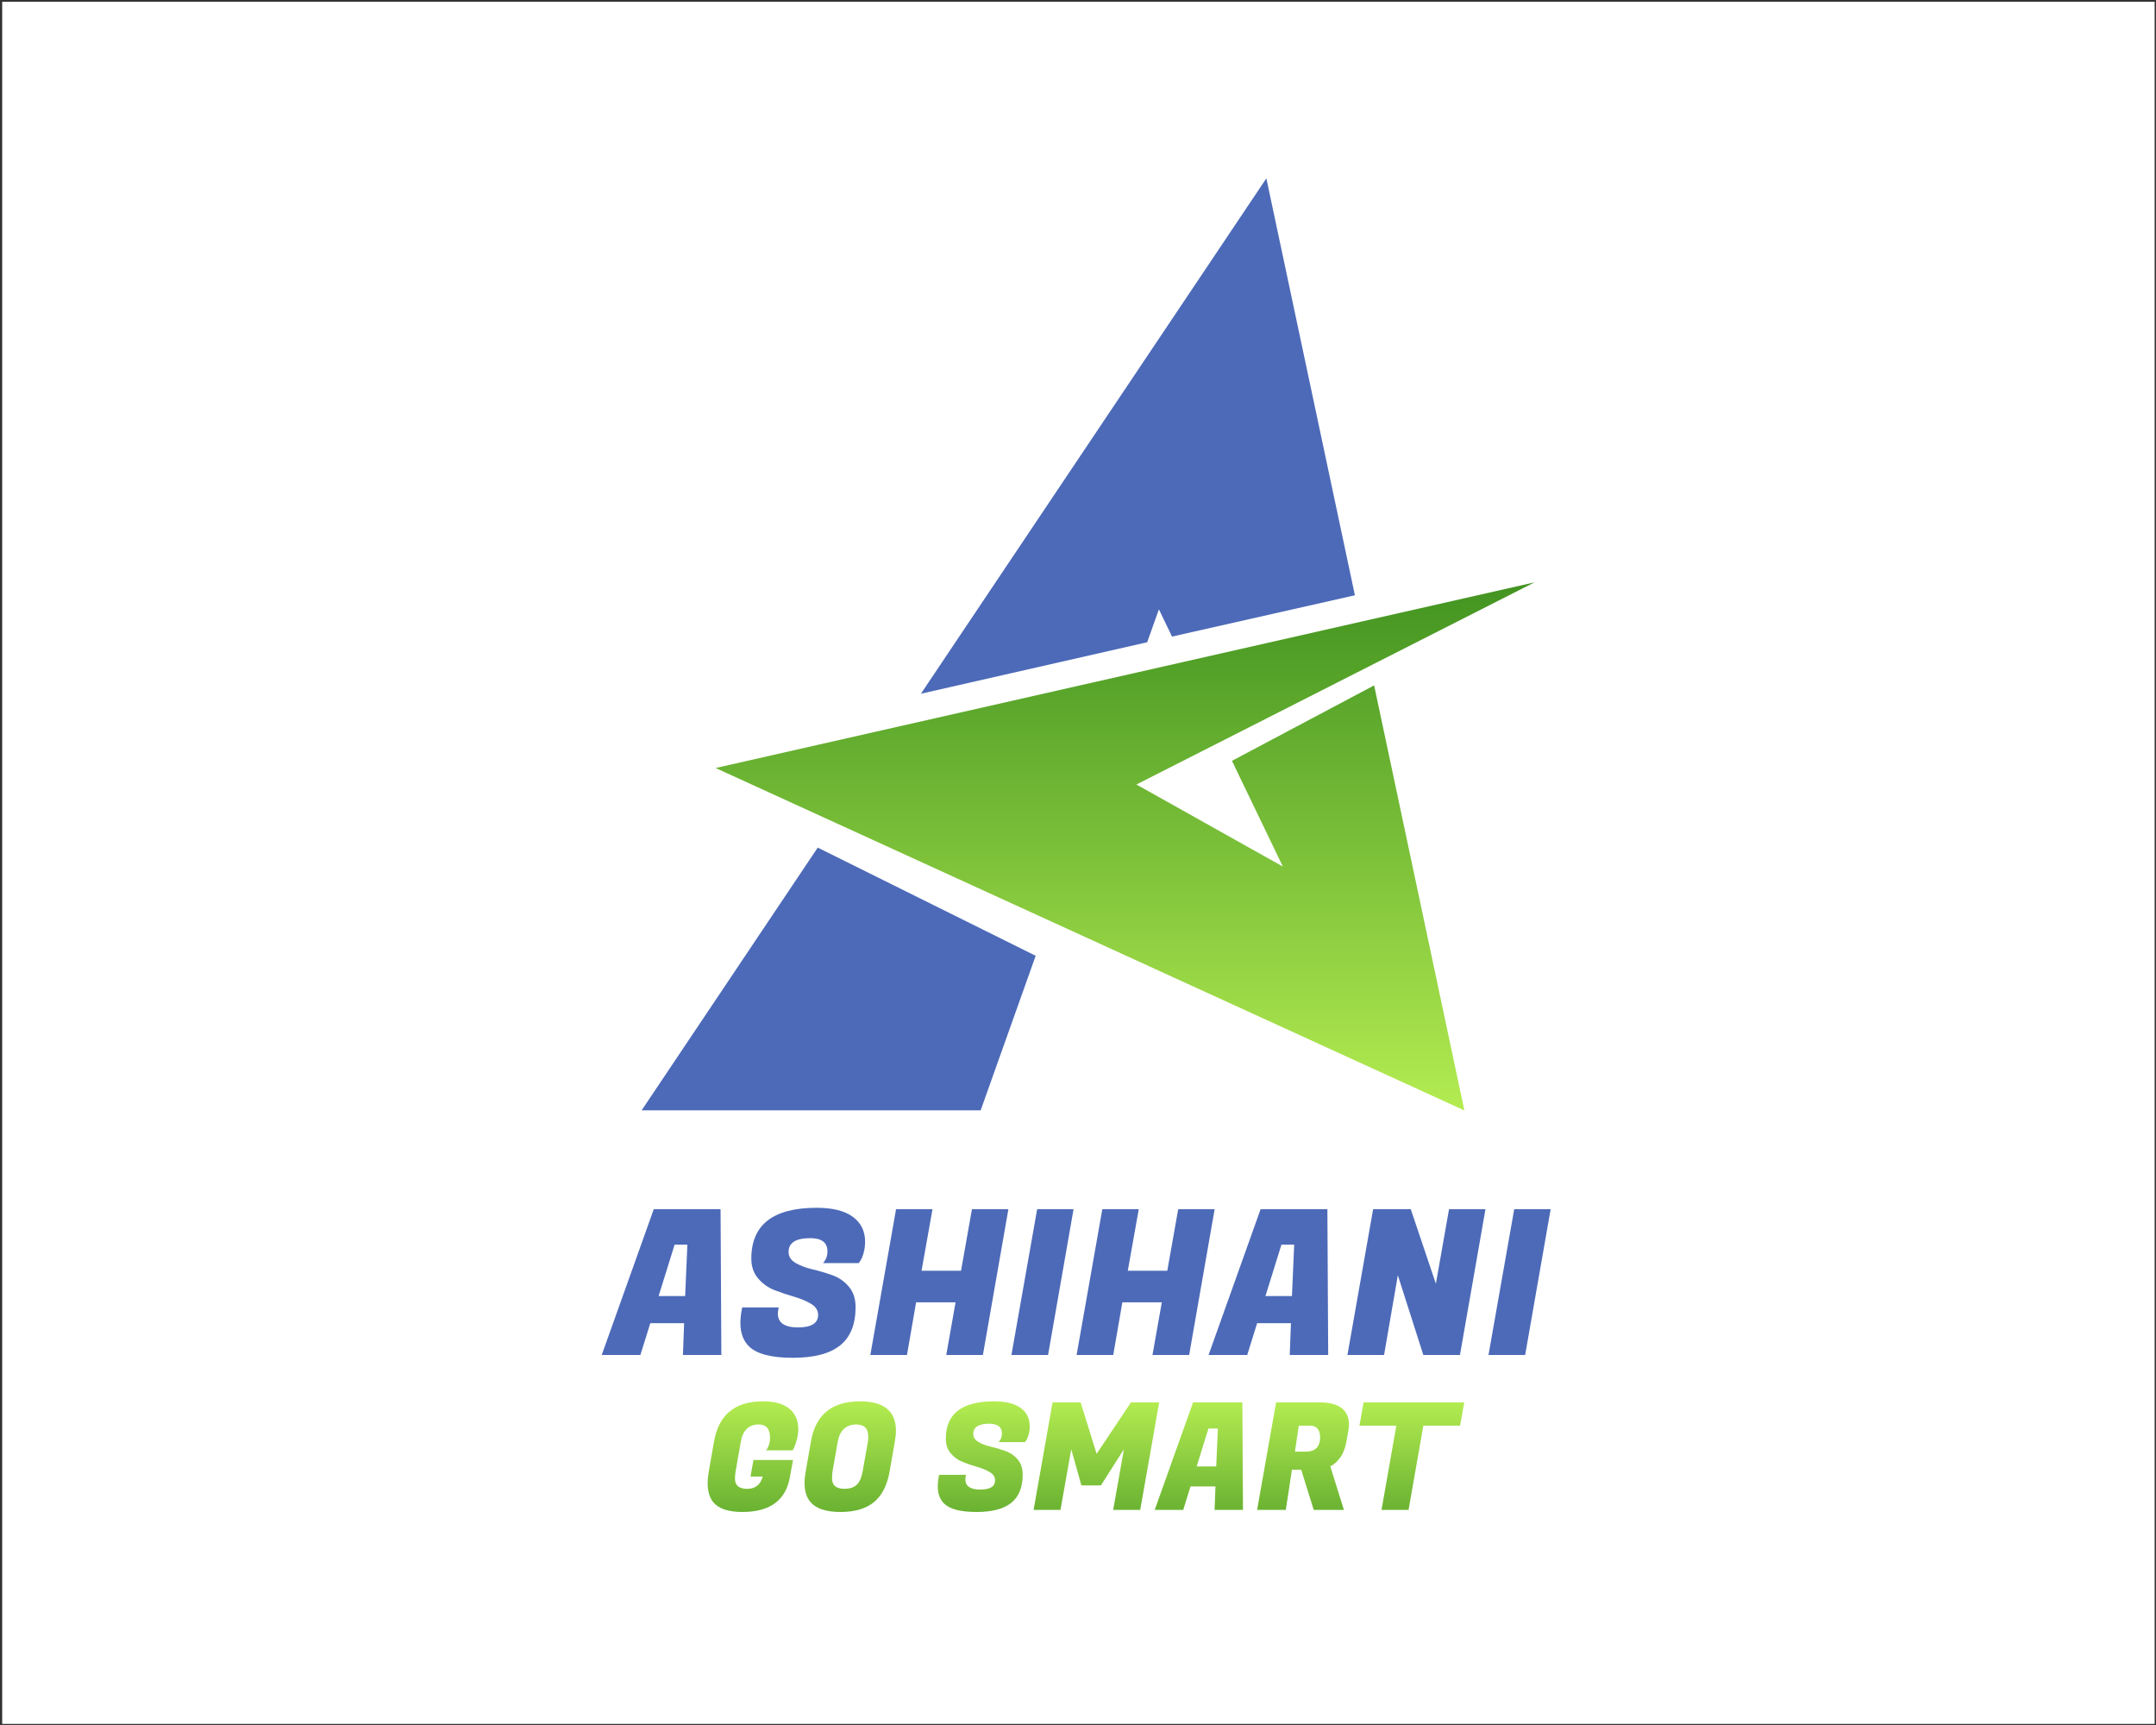 <?xml version="1.0" encoding="UTF-8" standalone="no" ?>
<!DOCTYPE svg PUBLIC "-//W3C//DTD SVG 1.1//EN" "http://www.w3.org/Graphics/SVG/1.1/DTD/svg11.dtd">
<svg xmlns="http://www.w3.org/2000/svg" xmlns:xlink="http://www.w3.org/1999/xlink" version="1.1" width="1280" height="1024" viewBox="0 0 1280 1024" xml:space="preserve">
<rect x="0" y="0" width="1280" height="1024" fill="#333333" stroke="none"/>
<desc>Created with Fabric.js 3.6.3</desc>
<defs>
</defs>
<g transform="matrix(1.966 0 0 1.966 640.246 512.197)" id="background-logo"  >
<rect style="stroke: none; stroke-width: 1; stroke-dasharray: none; stroke-linecap: butt; stroke-dashoffset: 0; stroke-linejoin: miter; stroke-miterlimit: 4; fill: rgb(255,255,255); fill-rule: nonzero; opacity: 1;"  paint-order="stroke"  x="-325" y="-260" rx="0" ry="0" width="650" height="520" />
</g>
<g transform="matrix(1.97 0 0 1.97 645.929 382.53)" id="logo-logo"  >
<g style=""  paint-order="stroke"   >
		<g transform="matrix(0.064 0 0 -0.064 15.046 -62.784)"  >
<path style="stroke: none; stroke-width: 1; stroke-dasharray: none; stroke-linecap: butt; stroke-dashoffset: 0; stroke-linejoin: miter; stroke-miterlimit: 4; fill: rgb(77,106,184); fill-rule: nonzero; opacity: 1;"  paint-order="stroke"  transform=" translate(-4439.955, -3964.135)" d="M 5044.78 5177.41 L 4181.72 3889.99 L 3418.17 2750.86 c 242 55.22 651.81 148.58 1065.43 242.41 l 55.2 155 l 61.77 -128.33 c 319.79 72.56 632.29 143.18 861.17 194.49 l -416.96 1962.98" stroke-linecap="round" />
</g>
		<g transform="matrix(0.064 0 0 -0.064 -75.142 100.817)"  >
<path style="stroke: none; stroke-width: 1; stroke-dasharray: none; stroke-linecap: butt; stroke-dashoffset: 0; stroke-linejoin: miter; stroke-miterlimit: 4; fill: rgb(77,106,184); fill-rule: nonzero; opacity: 1;"  paint-order="stroke"  transform=" translate(-3029.635, -1405.804)" d="M 2101.89 787.289 H 3698.34 L 3957.38 1514.99 L 2931.14 2024.32 L 2101.89 787.289" stroke-linecap="round" />
</g>
		<g transform="matrix(0.064 0 0 -0.064 11.18 60.869)"  >
<linearGradient id="SVGID_1786" gradientUnits="userSpaceOnUse" gradientTransform="matrix(1 0 0 1 2451.54 787.27)"  x1="0" y1="0" x2="0" y2="2486">
<stop offset="0%" style="stop-color:rgb(180,236,81);stop-opacity: 1"/>
<stop offset="100%" style="stop-color:rgb(66,147,33);stop-opacity: 1"/>
</linearGradient>
<path style="stroke: none; stroke-width: 1; stroke-dasharray: none; stroke-linecap: butt; stroke-dashoffset: 0; stroke-linejoin: miter; stroke-miterlimit: 4; fill: url(#SVGID_1786); fill-rule: nonzero; opacity: 1;"  paint-order="stroke"  transform=" translate(-4379.495, -2030.495)" d="m 5552.21 2788.58 l 424.97 -2001.31 l -1959.78 896.27 l -1006.27 460.08 l -559.59 255.97 l 862.18 195.52 l 1118.3 253.49 l 226.25 51.28 l 830.27 188.23 l 818.91 185.61 l -774.76 -393.36 l -695.07 -353 l -404.73 -205.42 l 689.54 -386.36 l -239.66 497.81 l 669.44 355.19" stroke-linecap="round" />
</g>
</g>
</g>
<g transform="matrix(1.97 0 0 1.97 638.924 761.493)" id="text-logo-path"  >
<path style="stroke: none; stroke-width: 0; stroke-dasharray: none; stroke-linecap: butt; stroke-dashoffset: 0; stroke-linejoin: miter; stroke-miterlimit: 4; fill: rgb(77,106,184); fill-rule: nonzero; opacity: 1;"  paint-order="stroke"  transform=" translate(-141.395, 21.75)" d="M 34.46 0 L 22.88 0 L 23.24 -9.58 L 13.05 -9.58 L 10.06 0 L -1.59 0 L 14.09 -43.92 L 34.22 -43.92 L 34.46 0 Z M 24.22 -33.24 L 20.37 -33.24 L 15.55 -17.75 L 23.55 -17.75 L 24.22 -33.24 Z M 51.48 -12.5 L 51.48 -12.5 Q 51.48 -8.3 57.55 -8.3 Q 63.62 -8.3 63.62 -12.08 L 63.62 -12.08 Q 63.62 -14.09 61.55 -15.37 Q 59.47 -16.65 56.52 -17.51 Q 53.56 -18.36 50.6 -19.49 Q 47.64 -20.62 45.57 -23.03 Q 43.49 -25.44 43.49 -29.04 L 43.49 -29.04 Q 43.49 -44.35 63.2 -44.35 L 63.2 -44.35 Q 70.39 -44.35 74.08 -41.63 Q 77.78 -38.92 77.78 -34.1 L 77.78 -34.1 Q 77.78 -32.33 77.32 -30.71 Q 76.86 -29.1 76.37 -28.43 L 76.37 -28.43 L 75.88 -27.69 L 65.09 -27.69 Q 66.43 -29.1 66.43 -31.23 L 66.43 -31.23 Q 66.43 -35.2 61.24 -35.2 L 61.24 -35.2 Q 54.72 -35.2 54.72 -31.05 L 54.72 -31.05 Q 54.72 -28.97 56.79 -27.75 Q 58.86 -26.54 61.82 -25.83 Q 64.78 -25.13 67.77 -24.09 Q 70.76 -23.06 72.83 -20.65 Q 74.91 -18.24 74.91 -14.4 L 74.91 -14.4 Q 74.91 -6.65 70.27 -2.9 Q 65.64 0.85 56 0.85 Q 46.36 0.85 42.82 -2.56 L 42.82 -2.56 Q 40.2 -5.12 40.2 -9.64 L 40.2 -9.64 Q 40.2 -11.35 40.56 -13.36 L 40.56 -13.36 L 40.75 -14.33 L 51.73 -14.33 L 51.61 -13.6 Q 51.48 -12.99 51.48 -12.5 Z M 109.98 -43.92 L 120.96 -43.92 L 113.28 0 L 102.24 0 L 105.04 -15.86 L 93.15 -15.86 L 90.4 0 L 79.36 0 L 87.11 -43.92 L 98.09 -43.92 L 94.79 -25.38 L 106.69 -25.38 L 109.98 -43.92 Z M 129.63 -43.92 L 140.6 -43.92 L 132.92 0 L 121.88 0 L 129.63 -43.92 Z M 172.14 -43.92 L 183.12 -43.92 L 175.44 0 L 164.39 0 L 167.2 -15.86 L 155.31 -15.86 L 152.56 0 L 141.52 0 L 149.27 -43.92 L 160.25 -43.92 L 156.95 -25.38 L 168.85 -25.38 L 172.14 -43.92 Z M 217.34 0 L 205.75 0 L 206.12 -9.58 L 195.93 -9.58 L 192.94 0 L 181.29 0 L 196.97 -43.92 L 217.1 -43.92 L 217.34 0 Z M 207.09 -33.24 L 203.25 -33.24 L 198.43 -17.75 L 206.42 -17.75 L 207.09 -33.24 Z M 253.76 -43.92 L 264.74 -43.92 L 257.05 0 L 246.01 0 L 238.33 -24.03 L 234.18 0 L 223.14 0 L 230.88 -43.92 L 242.23 -43.92 L 249.79 -21.47 L 253.76 -43.92 Z M 273.4 -43.92 L 284.38 -43.92 L 276.7 0 L 265.65 0 L 273.4 -43.92 Z" stroke-linecap="round" />
</g>
<g transform="matrix(1.97 0 0 1.97 644.722 864.698)" id="tagline-07a8ff81-164b-4ed6-b791-7eccd85c3c76-logo-path"  >
<linearGradient id="SVGID_6_1789" gradientUnits="userSpaceOnUse" gradientTransform="matrix(1 0 0 1 1.67 -32.71)"  x1="0" y1="0" x2="0" y2="51">
<stop offset="0%" style="stop-color:rgb(180,236,81);stop-opacity: 1"/>
<stop offset="100%" style="stop-color:rgb(66,147,33);stop-opacity: 1"/>
</linearGradient>
<path style="stroke: none; stroke-width: 0; stroke-dasharray: none; stroke-linecap: butt; stroke-dashoffset: 0; stroke-linejoin: miter; stroke-miterlimit: 4; fill: url(#SVGID_6_1789); fill-rule: nonzero; opacity: 1;"  paint-order="stroke"  transform=" translate(-115.675, 16.04)" d="M 12.15 0.63 L 12.15 0.63 Q 5.76 0.63 3.33 -2.34 L 3.33 -2.34 Q 1.67 -4.41 1.67 -8.01 L 1.67 -8.01 Q 1.67 -9.67 2.02 -11.65 L 2.02 -11.65 L 3.6 -20.65 Q 5.71 -32.71 18.36 -32.71 L 18.36 -32.71 Q 23.58 -32.71 26.28 -30.49 Q 28.98 -28.26 28.98 -24.39 L 28.98 -24.39 Q 28.98 -22.81 28.55 -21.2 Q 28.13 -19.57 27.72 -18.77 L 27.72 -18.77 L 27.27 -17.95 L 19.3 -17.95 Q 20.47 -19.57 20.47 -21.69 L 20.47 -21.69 Q 20.47 -25.74 17.1 -25.74 L 17.1 -25.74 Q 12.55 -25.74 11.65 -20.47 L 11.65 -20.47 L 10.13 -11.83 Q 9.9 -10.62 9.9 -9.45 L 9.9 -9.45 Q 9.9 -6.34 13.57 -6.34 Q 17.23 -6.34 18.27 -10.04 L 18.27 -10.04 L 14.58 -10.04 L 15.48 -15.03 L 27.4 -15.03 L 26.68 -11.16 L 26.46 -9.86 Q 24.57 0.63 12.15 0.63 Z M 47.56 -32.71 L 47.56 -32.71 Q 58.41 -32.71 58.41 -23.85 L 58.41 -23.85 Q 58.41 -22.36 58.09 -20.65 L 58.09 -20.65 L 56.52 -11.65 Q 55.44 -5.4 51.84 -2.38 Q 48.24 0.63 41.71 0.63 Q 35.19 0.63 32.63 -2.38 L 32.63 -2.38 Q 30.87 -4.46 30.87 -8.1 L 30.87 -8.1 Q 30.87 -9.72 31.23 -11.65 L 31.23 -11.65 L 32.8 -20.65 Q 34.92 -32.71 47.56 -32.71 Z M 42.93 -6.34 L 42.93 -6.34 Q 45.18 -6.34 46.53 -7.51 Q 47.88 -8.69 48.42 -11.83 L 48.42 -11.83 L 49.95 -20.47 Q 50.08 -21.38 50.08 -22.09 L 50.08 -22.09 Q 50.08 -25.74 46.39 -25.74 L 46.39 -25.74 Q 41.76 -25.65 40.86 -20.47 L 40.86 -20.47 L 39.33 -11.83 Q 39.15 -10.71 39.15 -9.49 L 39.15 -9.49 Q 39.15 -6.34 42.93 -6.34 Z M 79.33 -9.22 L 79.33 -9.22 Q 79.33 -6.12 83.81 -6.12 Q 88.29 -6.12 88.29 -8.91 L 88.29 -8.91 Q 88.29 -10.39 86.76 -11.34 Q 85.23 -12.29 83.05 -12.91 Q 80.86 -13.54 78.68 -14.38 Q 76.5 -15.21 74.97 -16.99 Q 73.44 -18.77 73.44 -21.42 L 73.44 -21.42 Q 73.44 -32.71 87.97 -32.71 L 87.97 -32.71 Q 93.28 -32.71 96.01 -30.71 Q 98.73 -28.71 98.73 -25.15 L 98.73 -25.15 Q 98.73 -23.85 98.39 -22.66 Q 98.05 -21.46 97.69 -20.97 L 97.69 -20.97 L 97.33 -20.43 L 89.37 -20.43 Q 90.36 -21.46 90.36 -23.04 L 90.36 -23.04 Q 90.36 -25.96 86.53 -25.96 L 86.53 -25.96 Q 81.72 -25.96 81.72 -22.9 L 81.72 -22.9 Q 81.72 -21.38 83.25 -20.47 Q 84.78 -19.57 86.96 -19.06 Q 89.14 -18.54 91.35 -17.77 Q 93.55 -17.01 95.08 -15.23 Q 96.61 -13.46 96.61 -10.62 L 96.61 -10.62 Q 96.61 -4.91 93.19 -2.14 Q 89.77 0.63 82.66 0.63 Q 75.55 0.63 72.94 -1.89 L 72.94 -1.89 Q 71.01 -3.78 71.01 -7.11 L 71.01 -7.11 Q 71.01 -8.37 71.28 -9.86 L 71.28 -9.86 L 71.41 -10.57 L 79.51 -10.57 L 79.42 -10.04 Q 79.33 -9.58 79.33 -9.22 Z M 105.61 -32.4 L 114.07 -32.4 L 118.89 -16.88 L 129.24 -32.4 L 137.74 -32.4 L 132.03 0 L 123.88 0 L 127.12 -18.27 L 120.19 -7.38 L 114.3 -7.38 L 111.24 -18.27 L 108 0 L 99.9 0 L 105.61 -32.4 Z M 162.99 0 L 154.44 0 L 154.71 -7.06 L 147.19 -7.06 L 144.99 0 L 136.4 0 L 147.96 -32.4 L 162.81 -32.4 L 162.99 0 Z M 155.43 -24.52 L 152.59 -24.52 L 149.04 -13.09 L 154.94 -13.09 L 155.43 -24.52 Z M 172.98 -32.4 L 186.03 -32.4 Q 191.16 -32.4 193.32 -30.15 L 193.32 -30.15 Q 194.94 -28.44 194.94 -25.83 L 194.94 -25.83 Q 194.94 -24.93 194.76 -23.94 L 194.76 -23.94 L 194.13 -20.43 Q 193.59 -17.5 192.26 -15.71 Q 190.94 -13.9 189.31 -13.14 L 189.31 -13.14 L 193.41 0 L 184.32 0 L 180.54 -12.11 L 177.75 -12.11 L 175.91 0 L 167.26 0 L 172.98 -32.4 Z M 183.19 -25.38 L 183.19 -25.38 L 179.82 -25.38 L 178.65 -17.55 L 181.8 -17.55 Q 184.19 -17.55 185.22 -18.7 Q 186.25 -19.84 186.25 -21.73 L 186.25 -21.73 Q 186.25 -25.38 183.19 -25.38 Z M 229.68 -32.4 L 228.42 -25.38 L 217.35 -25.38 L 212.9 0 L 204.75 0 L 209.21 -25.38 L 198.09 -25.38 L 199.35 -32.4 L 229.68 -32.4 Z" stroke-linecap="round" />
</g>
</svg>